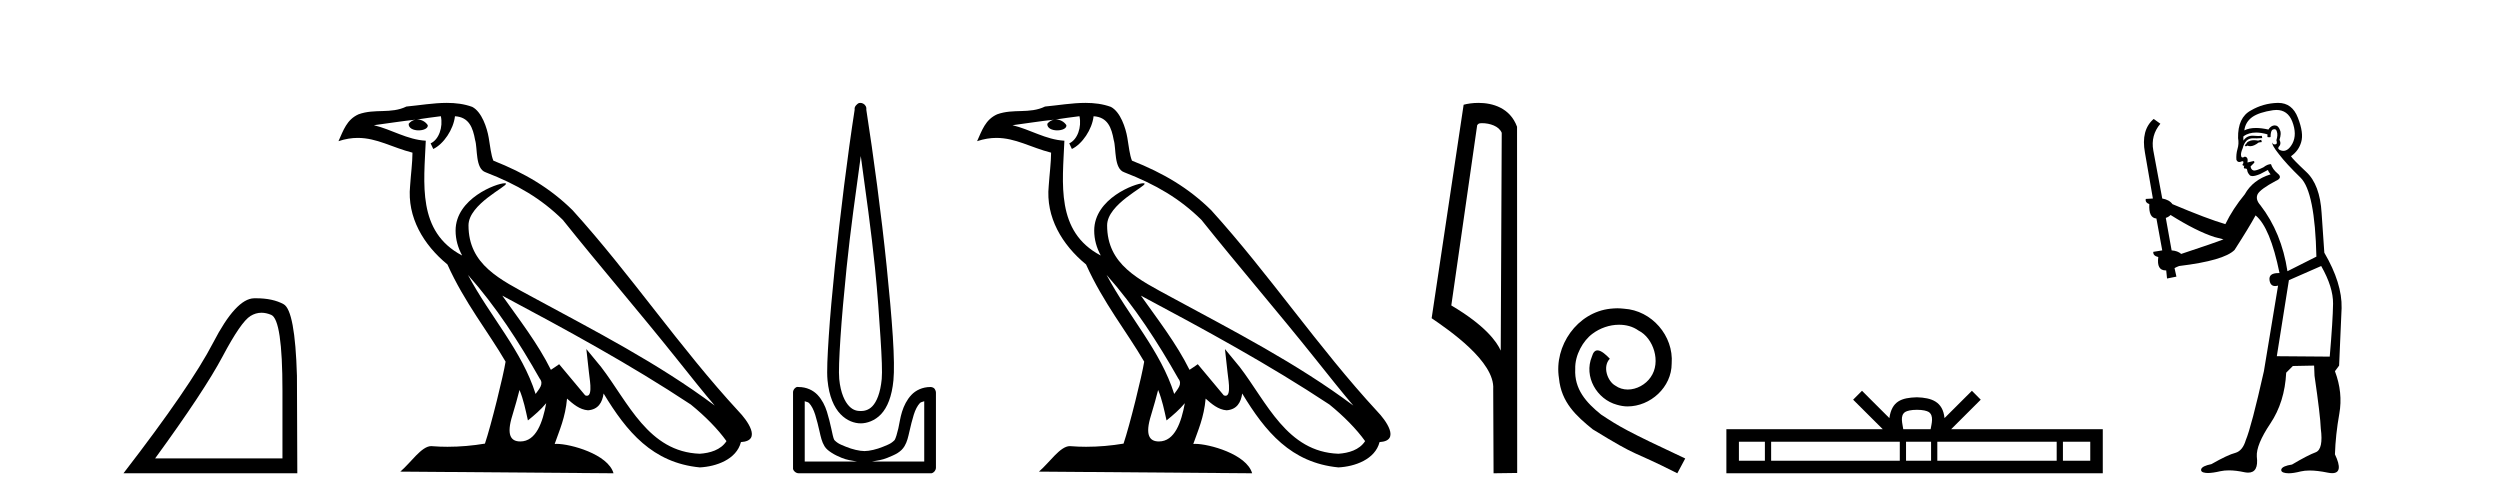 <?xml version='1.0' encoding='UTF-8' standalone='yes'?><svg xmlns='http://www.w3.org/2000/svg' xmlns:xlink='http://www.w3.org/1999/xlink' width='205.0' height='41.0' ><path d='M 21.443 25.645 Q 21.827 25.645 22.239 25.819 Q 23.161 26.21 23.161 32.025 L 23.161 37.59 L 12.719 37.59 Q 16.752 32.056 18.253 29.227 Q 19.753 26.398 20.535 25.913 Q 20.968 25.645 21.443 25.645 ZM 21 24.458 Q 20.917 24.458 20.832 24.459 Q 19.347 24.491 17.487 28.086 Q 15.627 31.681 10.124 38.809 L 24.38 38.809 L 24.349 30.806 Q 24.193 25.46 23.255 24.944 Q 22.37 24.458 21 24.458 Z' style='fill:#000000;stroke:none' /><path d='M 38.37 22.54 L 38.37 22.54 C 40.664 25.118 42.564 28.06 44.257 31.048 C 44.613 31.486 44.212 31.888 43.919 32.305 C 42.803 28.763 40.236 26.03 38.37 22.54 ZM 36.15 9.529 C 36.341 10.422 35.989 11.451 35.312 11.755 L 35.528 12.217 C 36.374 11.815 37.186 10.612 37.307 9.532 C 38.462 9.601 38.777 10.47 38.958 11.479 C 39.174 12.168 38.955 13.841 39.828 14.13 C 42.409 15.129 44.381 16.285 46.151 18.031 C 49.206 21.852 52.399 25.552 55.454 29.376 C 56.641 30.865 57.726 32.228 58.608 33.257 C 53.968 29.789 48.785 27.136 43.699 24.38 C 40.996 22.911 38.417 21.71 38.417 18.477 C 38.417 16.738 41.622 15.281 41.489 15.055 C 41.478 15.035 41.441 15.026 41.382 15.026 C 40.725 15.026 37.358 16.274 37.358 18.907 C 37.358 19.637 37.553 20.313 37.892 20.944 C 37.887 20.944 37.882 20.943 37.877 20.943 C 34.184 18.986 34.77 15.028 34.914 11.538 C 33.379 11.453 32.115 10.616 30.658 10.267 C 31.788 10.121 32.915 9.933 34.048 9.816 L 34.048 9.816 C 33.835 9.858 33.641 9.982 33.511 10.154 C 33.493 10.526 33.914 10.69 34.324 10.69 C 34.724 10.69 35.114 10.534 35.077 10.264 C 34.896 9.982 34.566 9.799 34.228 9.799 C 34.218 9.799 34.209 9.799 34.199 9.799 C 34.762 9.719 35.513 9.599 36.15 9.529 ZM 42.6 31.976 C 42.931 32.78 43.102 33.632 43.289 34.476 C 43.827 34.04 44.349 33.593 44.79 33.06 L 44.79 33.06 C 44.503 34.623 43.966 36.199 42.665 36.199 C 41.877 36.199 41.512 35.667 42.017 34.054 C 42.255 33.293 42.445 32.566 42.6 31.976 ZM 41.186 24.242 L 41.186 24.242 C 46.452 27.047 51.666 29.879 56.646 33.171 C 57.819 34.122 58.864 35.181 59.572 36.172 C 59.103 36.901 58.209 37.152 57.383 37.207 C 53.168 37.06 51.518 32.996 49.291 30.093 L 48.08 28.622 L 48.289 30.507 C 48.303 30.846 48.651 32.452 48.133 32.452 C 48.088 32.452 48.038 32.44 47.981 32.415 L 45.85 29.865 C 45.622 30.015 45.408 30.186 45.173 30.325 C 44.116 28.187 42.569 26.196 41.186 24.242 ZM 36.641 8.437 C 35.535 8.437 34.401 8.636 33.326 8.736 C 32.044 9.361 30.745 8.884 29.4 9.373 C 28.429 9.809 28.157 10.693 27.755 11.576 C 28.327 11.386 28.848 11.308 29.339 11.308 C 30.906 11.308 32.167 12.097 33.823 12.518 C 33.82 13.349 33.69 14.292 33.628 15.242 C 33.371 17.816 34.728 20.076 36.689 21.685 C 38.094 24.814 40.039 27.214 41.458 29.655 C 41.288 30.752 40.268 34.89 39.765 36.376 C 38.779 36.542 37.727 36.636 36.693 36.636 C 36.275 36.636 35.861 36.62 35.454 36.588 C 35.423 36.584 35.391 36.582 35.36 36.582 C 34.562 36.582 33.685 37.945 32.824 38.673 L 50.309 38.809 C 49.863 37.233 46.756 36.397 45.652 36.397 C 45.589 36.397 45.532 36.399 45.483 36.405 C 45.872 35.29 46.358 34.243 46.497 32.686 C 46.984 33.123 47.532 33.595 48.215 33.644 C 49.05 33.582 49.389 33.011 49.495 32.267 C 51.387 35.396 53.502 37.951 57.383 38.327 C 58.724 38.261 60.395 37.675 60.757 36.25 C 62.536 36.149 61.231 34.416 60.571 33.737 C 55.731 28.498 51.735 22.517 46.952 17.238 C 45.11 15.421 43.03 14.192 40.455 13.173 C 40.263 12.702 40.2 12.032 40.075 11.295 C 39.939 10.491 39.51 9.174 38.726 8.765 C 38.058 8.519 37.355 8.437 36.641 8.437 Z' style='fill:#000000;stroke:none' /><path d='M 70.585 12.794 C 70.998 15.813 71.437 18.91 71.746 21.936 C 71.965 24.077 72.097 26.089 72.201 27.694 C 72.305 29.3 72.356 30.514 72.302 31.079 C 72.188 32.26 71.875 32.946 71.544 33.301 C 71.213 33.656 70.824 33.705 70.585 33.705 C 70.293 33.705 69.963 33.654 69.625 33.301 C 69.287 32.948 68.931 32.26 68.817 31.079 C 68.762 30.514 68.814 29.3 68.918 27.694 C 69.022 26.089 69.204 24.077 69.423 21.936 C 69.732 18.908 70.171 15.814 70.585 12.794 ZM 70.546 8.437 C 70.508 8.437 70.47 8.441 70.433 8.45 C 70.377 8.474 70.325 8.508 70.282 8.551 C 70.243 8.58 70.209 8.614 70.181 8.652 C 70.131 8.711 70.097 8.78 70.08 8.854 C 70.073 8.898 70.086 8.962 70.08 9.006 C 69.497 12.756 68.897 17.586 68.463 21.835 C 68.244 23.985 68.063 25.97 67.958 27.593 C 67.853 29.217 67.788 30.462 67.857 31.18 C 67.985 32.508 68.389 33.405 68.918 33.958 C 69.446 34.511 70.07 34.715 70.585 34.715 C 71.072 34.715 71.737 34.509 72.252 33.958 C 72.766 33.406 73.134 32.508 73.262 31.18 C 73.331 30.462 73.316 29.217 73.211 27.593 C 73.106 25.97 72.926 23.985 72.706 21.835 C 72.272 17.586 71.622 12.756 71.039 9.006 C 71.032 8.962 71.046 8.898 71.039 8.854 C 71.031 8.801 71.014 8.75 70.989 8.703 C 70.943 8.617 70.873 8.546 70.787 8.501 C 70.713 8.458 70.63 8.437 70.546 8.437 ZM 65.988 32.897 C 66.092 32.954 66.255 32.956 66.342 33.049 C 66.551 33.273 66.715 33.591 66.847 34.008 C 66.979 34.425 67.1 34.928 67.201 35.372 C 67.301 35.816 67.388 36.225 67.605 36.584 C 67.751 36.827 67.973 36.985 68.211 37.14 C 68.448 37.294 68.719 37.419 69.019 37.544 C 69.424 37.712 69.851 37.774 70.282 37.847 L 65.988 37.847 L 65.988 32.897 ZM 75.787 32.897 L 75.787 37.847 L 71.494 37.847 C 71.925 37.774 72.351 37.712 72.757 37.544 C 73.057 37.419 73.378 37.294 73.615 37.14 C 73.853 36.985 74.024 36.827 74.171 36.584 C 74.387 36.225 74.474 35.816 74.575 35.372 C 74.676 34.928 74.797 34.425 74.929 34.008 C 75.06 33.591 75.225 33.273 75.434 33.049 C 75.52 32.956 75.683 32.954 75.787 32.897 ZM 65.407 31.729 C 65.382 31.729 65.357 31.731 65.332 31.735 C 65.275 31.759 65.224 31.793 65.18 31.836 C 65.095 31.916 65.041 32.023 65.029 32.139 C 65.028 32.156 65.028 32.173 65.029 32.19 L 65.029 38.352 C 65.025 38.386 65.025 38.42 65.029 38.453 C 65.086 38.658 65.27 38.801 65.483 38.807 L 76.292 38.807 C 76.309 38.808 76.326 38.809 76.343 38.809 C 76.36 38.809 76.377 38.808 76.393 38.807 C 76.598 38.749 76.742 38.565 76.747 38.352 L 76.747 32.19 C 76.745 32.12 76.728 32.051 76.696 31.988 C 76.673 31.931 76.638 31.88 76.595 31.836 C 76.51 31.771 76.406 31.735 76.299 31.735 C 76.297 31.735 76.295 31.735 76.292 31.735 C 75.644 31.735 75.091 32.001 74.726 32.392 C 74.362 32.782 74.123 33.268 73.969 33.756 C 73.815 34.243 73.762 34.694 73.666 35.119 C 73.569 35.545 73.453 35.929 73.363 36.079 C 73.359 36.085 73.232 36.22 73.06 36.332 C 72.887 36.444 72.658 36.529 72.403 36.635 C 71.893 36.847 71.281 36.988 70.888 36.988 C 70.494 36.988 69.882 36.847 69.372 36.635 C 69.118 36.529 68.888 36.444 68.716 36.332 C 68.544 36.22 68.416 36.085 68.413 36.079 C 68.322 35.929 68.257 35.545 68.16 35.119 C 68.064 34.694 67.961 34.243 67.807 33.756 C 67.653 33.268 67.413 32.782 67.049 32.392 C 66.685 32.001 66.132 31.735 65.483 31.735 C 65.458 31.731 65.433 31.729 65.407 31.729 Z' style='fill:#000000;stroke:none' /><path d='M 90.737 22.54 L 90.737 22.54 C 93.031 25.118 94.931 28.06 96.624 31.048 C 96.979 31.486 96.579 31.888 96.285 32.305 C 95.17 28.763 92.603 26.03 90.737 22.54 ZM 88.516 9.529 C 88.708 10.422 88.355 11.451 87.679 11.755 L 87.895 12.217 C 88.74 11.815 89.553 10.612 89.674 9.532 C 90.828 9.601 91.144 10.47 91.325 11.479 C 91.541 12.168 91.322 13.841 92.195 14.13 C 94.775 15.129 96.748 16.285 98.518 18.031 C 101.573 21.852 104.766 25.552 107.82 29.376 C 109.007 30.865 110.093 32.228 110.974 33.257 C 106.335 29.789 101.151 27.136 96.066 24.38 C 93.363 22.911 90.784 21.71 90.784 18.477 C 90.784 16.738 93.988 15.281 93.856 15.055 C 93.845 15.035 93.807 15.026 93.749 15.026 C 93.091 15.026 89.725 16.274 89.725 18.907 C 89.725 19.637 89.92 20.313 90.259 20.944 C 90.254 20.944 90.249 20.943 90.244 20.943 C 86.551 18.986 87.137 15.028 87.28 11.538 C 85.746 11.453 84.482 10.616 83.024 10.267 C 84.155 10.121 85.281 9.933 86.415 9.816 L 86.415 9.816 C 86.202 9.858 86.007 9.982 85.878 10.154 C 85.86 10.526 86.28 10.69 86.69 10.69 C 87.091 10.69 87.481 10.534 87.443 10.264 C 87.262 9.982 86.932 9.799 86.595 9.799 C 86.585 9.799 86.575 9.799 86.565 9.799 C 87.129 9.719 87.88 9.599 88.516 9.529 ZM 94.967 31.976 C 95.297 32.78 95.469 33.632 95.656 34.476 C 96.194 34.04 96.716 33.593 97.157 33.06 L 97.157 33.06 C 96.869 34.623 96.333 36.199 95.031 36.199 C 94.244 36.199 93.879 35.667 94.384 34.054 C 94.622 33.293 94.812 32.566 94.967 31.976 ZM 93.553 24.242 L 93.553 24.242 C 98.818 27.047 104.033 29.879 109.013 33.171 C 110.186 34.122 111.231 35.181 111.939 36.172 C 111.469 36.901 110.576 37.152 109.75 37.207 C 105.534 37.06 103.884 32.996 101.658 30.093 L 100.446 28.622 L 100.655 30.507 C 100.67 30.846 101.017 32.452 100.499 32.452 C 100.455 32.452 100.405 32.44 100.347 32.415 L 98.217 29.865 C 97.989 30.015 97.775 30.186 97.54 30.325 C 96.483 28.187 94.936 26.196 93.553 24.242 ZM 89.008 8.437 C 87.901 8.437 86.767 8.636 85.692 8.736 C 84.41 9.361 83.112 8.884 81.767 9.373 C 80.796 9.809 80.524 10.693 80.122 11.576 C 80.694 11.386 81.215 11.308 81.706 11.308 C 83.273 11.308 84.534 12.097 86.19 12.518 C 86.187 13.349 86.057 14.292 85.995 15.242 C 85.738 17.816 87.095 20.076 89.056 21.685 C 90.461 24.814 92.405 27.214 93.824 29.655 C 93.655 30.752 92.635 34.89 92.131 36.376 C 91.146 36.542 90.094 36.636 89.059 36.636 C 88.642 36.636 88.227 36.62 87.821 36.588 C 87.79 36.584 87.758 36.582 87.727 36.582 C 86.928 36.582 86.051 37.945 85.191 38.673 L 102.675 38.809 C 102.23 37.233 99.123 36.397 98.019 36.397 C 97.955 36.397 97.899 36.399 97.849 36.405 C 98.239 35.29 98.725 34.243 98.863 32.686 C 99.351 33.123 99.898 33.595 100.582 33.644 C 101.417 33.582 101.756 33.011 101.861 32.267 C 103.753 35.396 105.869 37.951 109.75 38.327 C 111.091 38.261 112.762 37.675 113.124 36.25 C 114.902 36.149 113.598 34.416 112.938 33.737 C 108.097 28.498 104.102 22.517 99.319 17.238 C 97.477 15.421 95.397 14.192 92.821 13.173 C 92.63 12.702 92.567 12.032 92.442 11.295 C 92.306 10.491 91.877 9.174 91.093 8.765 C 90.424 8.519 89.722 8.437 89.008 8.437 Z' style='fill:#000000;stroke:none' /><path d='M 121.53 10.1 C 122.155 10.1 122.92 10.34 123.142 10.89 L 123.06 28.751 L 123.06 28.751 C 122.744 28.034 121.803 26.699 119.007 25.046 L 121.129 10.263 C 121.229 10.157 121.226 10.1 121.53 10.1 ZM 123.06 28.751 L 123.06 28.751 C 123.06 28.751 123.06 28.751 123.06 28.751 L 123.06 28.751 L 123.06 28.751 ZM 121.233 8.437 C 120.755 8.437 120.324 8.505 120.018 8.588 L 117.395 26.094 C 118.783 27.044 122.596 29.648 122.444 31.91 L 122.472 38.809 L 124.409 38.783 L 124.398 10.393 C 123.822 8.837 122.391 8.437 121.233 8.437 Z' style='fill:#000000;stroke:none' /><path d='M 132.62 25.279 C 132.432 25.279 132.244 25.297 132.056 25.314 C 129.34 25.604 127.409 28.354 127.836 31.019 C 128.024 33.001 129.254 34.111 130.604 35.205 C 134.618 37.665 133.491 36.759 137.54 38.809 L 138.189 37.596 C 133.371 35.341 132.79 34.983 131.287 33.992 C 130.057 33.001 129.083 31.908 129.169 30.251 C 129.135 29.106 129.818 27.927 130.587 27.364 C 131.202 26.902 131.988 26.629 132.756 26.629 C 133.337 26.629 133.884 26.766 134.362 27.107 C 135.575 27.705 136.241 29.687 135.353 30.934 C 134.943 31.532 134.208 31.942 133.474 31.942 C 133.115 31.942 132.756 31.839 132.449 31.617 C 131.834 31.276 131.373 30.08 132.005 29.414 C 131.714 29.106 131.304 28.73 130.997 28.73 C 130.792 28.73 130.638 28.884 130.535 29.243 C 129.852 30.883 130.945 32.745 132.585 33.189 C 132.876 33.274 133.166 33.326 133.457 33.326 C 135.336 33.326 137.078 31.754 137.078 29.807 C 137.249 27.534 135.438 25.45 133.166 25.314 C 132.995 25.297 132.808 25.279 132.62 25.279 Z' style='fill:#000000;stroke:none' /><path d='M 157.189 33.604 C 157.69 33.604 157.991 33.689 158.147 33.778 C 158.601 34.068 158.385 34.761 158.311 35.195 L 156.067 35.195 C 156.013 34.752 155.768 34.076 156.232 33.778 C 156.388 33.689 156.689 33.604 157.189 33.604 ZM 144.721 36.222 L 144.721 37.782 L 142.591 37.782 L 142.591 36.222 ZM 155.783 36.222 L 155.783 37.782 L 145.233 37.782 L 145.233 36.222 ZM 158.348 36.222 L 158.348 37.782 L 156.295 37.782 L 156.295 36.222 ZM 168.648 36.222 L 168.648 37.782 L 158.86 37.782 L 158.86 36.222 ZM 171.401 36.222 L 171.401 37.782 L 169.16 37.782 L 169.16 36.222 ZM 152.683 32.045 L 151.957 32.773 L 154.386 35.195 L 141.563 35.195 L 141.563 38.809 L 172.428 38.809 L 172.428 35.195 L 159.993 35.195 L 162.421 32.773 L 161.695 32.045 L 159.45 34.284 C 159.315 32.927 158.385 32.615 157.189 32.577 C 155.911 32.611 155.127 32.9 154.928 34.284 L 152.683 32.045 Z' style='fill:#000000;stroke:none' /><path d='M 185.418 11.461 L 185.162 11.53 Q 184.983 11.495 184.829 11.495 Q 184.675 11.495 184.547 11.53 Q 184.291 11.615 184.239 11.717 Q 184.188 11.82 184.069 11.905 L 184.154 12.008 L 184.291 11.94 Q 184.398 11.988 184.519 11.988 Q 184.823 11.988 185.213 11.683 L 185.469 11.649 L 185.418 11.461 ZM 186.667 9.016 Q 187.59 9.016 187.963 9.958 Q 188.373 11.017 187.98 11.769 Q 187.652 12.37 187.237 12.37 Q 187.133 12.37 187.024 12.332 Q 186.733 12.23 186.853 12.042 Q 187.092 11.82 186.921 11.461 Q 187.092 10.915 186.955 10.658 Q 186.818 10.283 186.534 10.283 Q 186.43 10.283 186.306 10.334 Q 186.084 10.47 186.016 10.624 Q 185.443 10.494 184.986 10.494 Q 184.422 10.494 184.034 10.693 Q 184.12 10.009 184.684 9.599 Q 185.247 9.206 186.392 9.036 Q 186.535 9.016 186.667 9.016 ZM 177.987 17.628 Q 180.106 18.96 181.592 19.438 L 182.326 19.626 Q 181.592 19.917 178.859 20.822 Q 178.568 20.566 178.073 20.532 L 177.595 17.867 Q 177.817 17.799 177.987 17.628 ZM 186.506 10.595 Q 186.65 10.595 186.699 10.778 Q 186.802 11.068 186.665 11.495 Q 186.768 11.82 186.58 11.837 Q 186.548 11.842 186.521 11.842 Q 186.369 11.842 186.341 11.683 L 186.341 11.683 Q 186.255 11.871 186.87 12.64 Q 187.468 13.426 188.647 14.57 Q 189.825 15.732 189.945 21.044 L 187.57 22.24 Q 187.092 19.08 185.35 16.825 Q 184.923 16.347 185.128 15.92 Q 185.35 15.51 186.597 14.843 Q 187.212 14.587 186.768 14.228 Q 186.341 13.87 186.221 13.46 Q 185.931 13.46 185.606 13.716 Q 185.07 13.984 184.848 13.984 Q 184.802 13.984 184.769 13.972 Q 184.581 13.904 184.547 13.648 L 184.803 13.391 Q 184.923 13.289 184.803 13.204 L 184.291 13.323 Q 184.376 12.879 184.069 12.845 Q 183.961 12.914 183.891 12.914 Q 183.806 12.914 183.778 12.811 Q 183.71 12.589 183.898 12.162 Q 184 11.752 184.222 11.53 Q 184.427 11.34 184.749 11.34 Q 184.776 11.34 184.803 11.342 Q 184.923 11.347 185.04 11.347 Q 185.276 11.347 185.504 11.325 L 185.469 11.137 Q 185.341 11.154 185.192 11.154 Q 185.042 11.154 184.871 11.137 Q 184.792 11.128 184.718 11.128 Q 184.219 11.128 183.966 11.53 Q 183.932 11.273 183.966 11.171 Q 184.398 10.869 185.002 10.869 Q 185.424 10.869 185.931 11.017 L 185.931 11.239 Q 186.007 11.256 186.072 11.256 Q 186.136 11.256 186.187 11.239 Q 186.187 10.693 186.375 10.624 Q 186.448 10.595 186.506 10.595 ZM 190.338 21.813 Q 191.328 23.555 191.311 24.905 Q 191.294 26.254 191.038 29.243 L 186.699 29.209 L 187.69 22.974 L 190.338 21.813 ZM 186.814 8.437 Q 186.782 8.437 186.751 8.438 Q 185.572 8.472 184.581 9.053 Q 183.488 9.633 183.522 11.325 Q 183.607 11.786 183.471 12.23 Q 183.351 12.657 183.385 13.101 Q 183.459 13.284 183.619 13.284 Q 183.683 13.284 183.761 13.255 Q 183.841 13.22 183.889 13.22 Q 184.005 13.22 183.932 13.426 Q 183.864 13.46 183.898 13.545 Q 183.921 13.591 183.974 13.591 Q 184 13.591 184.034 13.579 L 184.034 13.579 Q 183.938 13.82 184.083 13.82 Q 184.092 13.82 184.103 13.819 Q 184.117 13.817 184.13 13.817 Q 184.258 13.817 184.274 13.972 Q 184.291 14.16 184.479 14.365 Q 184.552 14.439 184.703 14.439 Q 184.935 14.439 185.35 14.263 L 185.965 13.938 Q 186.016 14.092 186.187 14.297 Q 184.735 14.741 184.069 15.937 Q 183.095 17.115 182.48 18.379 Q 181.011 17.952 178.141 16.74 Q 177.885 16.381 177.304 16.278 L 176.57 12.332 Q 176.348 11.102 177.15 10.146 L 176.604 9.753 Q 175.545 10.658 175.886 12.52 L 176.536 16.278 L 175.955 16.312 Q 175.886 16.603 176.245 16.74 Q 176.177 17.867 176.826 17.918 L 177.304 20.532 Q 176.928 20.6 176.57 20.651 Q 176.536 20.976 176.98 21.078 Q 176.83 22.173 177.582 22.173 Q 177.605 22.173 177.629 22.172 L 177.697 22.838 L 178.466 22.684 L 178.312 21.984 Q 178.5 21.881 178.688 21.813 Q 182.36 21.369 183.232 20.498 Q 184.41 18.67 184.957 17.662 Q 186.153 18.636 186.921 22.394 Q 186.874 22.392 186.829 22.392 Q 186.02 22.392 186.101 22.974 Q 186.168 23.456 186.559 23.456 Q 186.668 23.456 186.802 23.419 L 186.802 23.419 L 185.64 30.439 Q 184.615 35 184.154 36.093 Q 183.898 36.964 183.3 37.135 Q 182.685 37.289 181.336 38.058 Q 180.584 38.211 180.499 38.468 Q 180.43 38.724 180.857 38.775 Q 180.945 38.786 181.051 38.786 Q 181.439 38.786 182.07 38.639 Q 182.391 38.57 182.772 38.57 Q 183.344 38.57 184.052 38.724 Q 184.214 38.756 184.351 38.756 Q 185.222 38.756 185.059 37.443 Q 184.991 36.486 186.17 34.727 Q 187.348 32.967 187.468 30.559 L 188.015 30.012 L 189.757 29.978 L 189.791 30.815 Q 190.269 34.095 190.304 35.137 Q 190.526 36.828 189.894 37.084 Q 189.244 37.323 187.946 38.092 Q 187.178 38.211 187.075 38.468 Q 186.99 38.724 187.434 38.792 Q 187.541 38.809 187.671 38.809 Q 188.062 38.809 188.664 38.656 Q 188.979 38.582 189.389 38.582 Q 190.024 38.582 190.884 38.758 Q 191.084 38.799 191.24 38.799 Q 192.2 38.799 191.465 37.255 Q 191.516 35.649 191.824 33.924 Q 192.131 32.199 191.465 30.439 L 191.807 29.978 L 192.012 25.263 Q 192.063 23.231 190.594 20.72 Q 190.526 19.797 190.372 17.474 Q 190.235 15.134 189.108 14.092 Q 187.98 13.033 187.861 12.811 Q 188.493 12.367 188.698 11.649 Q 188.92 10.915 188.425 9.651 Q 187.959 8.437 186.814 8.437 Z' style='fill:#000000;stroke:none' /></svg>